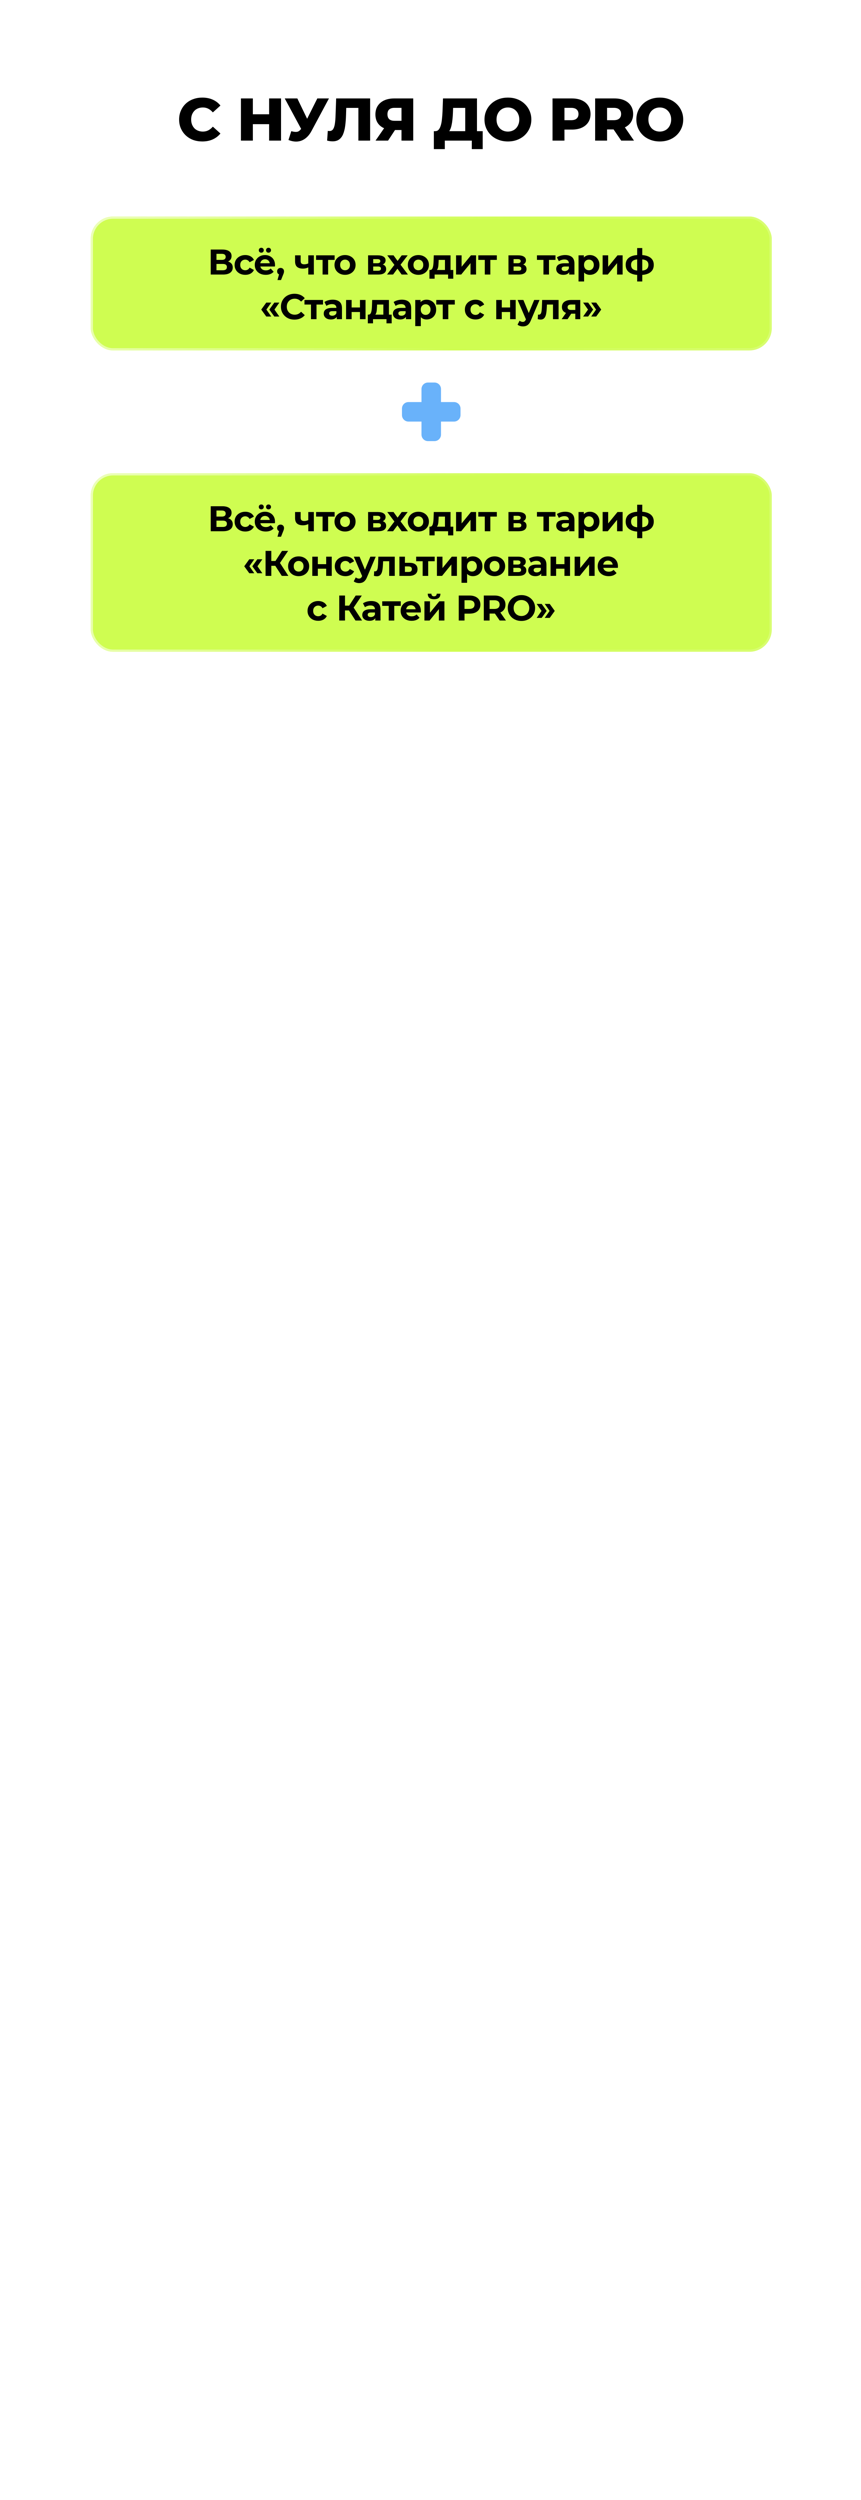 <?xml version="1.0" encoding="UTF-8"?> <svg xmlns="http://www.w3.org/2000/svg" width="386" height="1120" viewBox="0 0 386 1120" fill="none"><rect x="0.666" width="385.333" height="1120" rx="16" fill="white"></rect><path d="M90.695 63.378C89.201 63.378 87.815 63.144 86.537 62.676C85.277 62.19 84.179 61.506 83.243 60.624C82.325 59.742 81.605 58.707 81.083 57.519C80.561 56.313 80.3 54.99 80.3 53.55C80.3 52.11 80.561 50.796 81.083 49.608C81.605 48.402 82.325 47.358 83.243 46.476C84.179 45.594 85.277 44.919 86.537 44.451C87.815 43.965 89.201 43.722 90.695 43.722C92.441 43.722 93.998 44.028 95.366 44.64C96.752 45.252 97.904 46.134 98.822 47.286L95.42 50.364C94.808 49.644 94.133 49.095 93.395 48.717C92.675 48.339 91.865 48.15 90.965 48.15C90.191 48.15 89.48 48.276 88.832 48.528C88.184 48.78 87.626 49.149 87.158 49.635C86.708 50.103 86.348 50.67 86.078 51.336C85.826 52.002 85.7 52.74 85.7 53.55C85.7 54.36 85.826 55.098 86.078 55.764C86.348 56.43 86.708 57.006 87.158 57.492C87.626 57.96 88.184 58.32 88.832 58.572C89.48 58.824 90.191 58.95 90.965 58.95C91.865 58.95 92.675 58.761 93.395 58.383C94.133 58.005 94.808 57.456 95.42 56.736L98.822 59.814C97.904 60.948 96.752 61.83 95.366 62.46C93.998 63.072 92.441 63.378 90.695 63.378ZM120.65 44.1H125.996V63H120.65V44.1ZM113.36 63H108.014V44.1H113.36V63ZM121.028 55.629H112.982V51.201H121.028V55.629ZM130.597 58.761C131.659 59.067 132.523 59.166 133.189 59.058C133.873 58.932 134.476 58.482 134.998 57.708L135.916 56.358L136.375 55.845L142.261 44.1H147.472L139.642 58.707C138.868 60.147 137.941 61.263 136.861 62.055C135.799 62.847 134.629 63.297 133.351 63.405C132.073 63.513 130.732 63.279 129.328 62.703L130.597 58.761ZM136.294 60.138L127.654 44.1H133.297L139.21 56.358L136.294 60.138ZM149.087 63.324C148.727 63.324 148.34 63.297 147.926 63.243C147.53 63.189 147.107 63.108 146.657 63L146.954 58.626C147.206 58.68 147.449 58.707 147.683 58.707C148.421 58.707 148.979 58.419 149.357 57.843C149.735 57.249 149.996 56.421 150.14 55.359C150.302 54.297 150.401 53.055 150.437 51.633L150.707 44.1H165.935V63H160.67V47.151L161.831 48.339H154.19L155.27 47.097L155.135 51.417C155.081 53.253 154.955 54.909 154.757 56.385C154.559 57.843 154.244 59.094 153.812 60.138C153.38 61.164 152.777 61.956 152.003 62.514C151.247 63.054 150.275 63.324 149.087 63.324ZM179.995 63V57.141L181.264 58.248H176.485C174.793 58.248 173.335 57.969 172.111 57.411C170.887 56.853 169.942 56.052 169.276 55.008C168.628 53.964 168.304 52.722 168.304 51.282C168.304 49.788 168.646 48.51 169.33 47.448C170.032 46.368 171.013 45.54 172.273 44.964C173.551 44.388 175.045 44.1 176.755 44.1H185.26V63H179.995ZM168.358 63L173.083 56.169H178.456L173.974 63H168.358ZM179.995 55.44V46.989L181.264 48.312H176.863C175.819 48.312 175.027 48.555 174.487 49.041C173.965 49.509 173.704 50.229 173.704 51.201C173.704 52.155 173.965 52.884 174.487 53.388C175.027 53.874 175.801 54.117 176.809 54.117H181.264L179.995 55.44ZM208.57 60.678V48.339H203.143L203.062 50.391C203.026 51.489 202.954 52.515 202.846 53.469C202.756 54.423 202.621 55.296 202.441 56.088C202.279 56.88 202.054 57.564 201.766 58.14C201.496 58.698 201.163 59.13 200.767 59.436L195.07 58.761C195.7 58.779 196.213 58.572 196.609 58.14C197.023 57.69 197.347 57.069 197.581 56.277C197.833 55.485 198.013 54.549 198.121 53.469C198.247 52.389 198.337 51.21 198.391 49.932L198.607 44.1H213.835V60.678H208.57ZM194.503 66.807V58.761H216.4V66.807H211.513V63H199.417V66.807H194.503ZM227.705 63.378C226.193 63.378 224.798 63.135 223.52 62.649C222.242 62.163 221.126 61.479 220.172 60.597C219.236 59.697 218.507 58.653 217.985 57.465C217.463 56.277 217.202 54.972 217.202 53.55C217.202 52.128 217.463 50.823 217.985 49.635C218.507 48.447 219.236 47.412 220.172 46.53C221.126 45.63 222.242 44.937 223.52 44.451C224.798 43.965 226.193 43.722 227.705 43.722C229.235 43.722 230.63 43.965 231.89 44.451C233.168 44.937 234.275 45.63 235.211 46.53C236.147 47.412 236.876 48.447 237.398 49.635C237.938 50.823 238.208 52.128 238.208 53.55C238.208 54.972 237.938 56.286 237.398 57.492C236.876 58.68 236.147 59.715 235.211 60.597C234.275 61.479 233.168 62.163 231.89 62.649C230.63 63.135 229.235 63.378 227.705 63.378ZM227.705 58.95C228.425 58.95 229.091 58.824 229.703 58.572C230.333 58.32 230.873 57.96 231.323 57.492C231.791 57.006 232.151 56.43 232.403 55.764C232.673 55.098 232.808 54.36 232.808 53.55C232.808 52.722 232.673 51.984 232.403 51.336C232.151 50.67 231.791 50.103 231.323 49.635C230.873 49.149 230.333 48.78 229.703 48.528C229.091 48.276 228.425 48.15 227.705 48.15C226.985 48.15 226.31 48.276 225.68 48.528C225.068 48.78 224.528 49.149 224.06 49.635C223.61 50.103 223.25 50.67 222.98 51.336C222.728 51.984 222.602 52.722 222.602 53.55C222.602 54.36 222.728 55.098 222.98 55.764C223.25 56.43 223.61 57.006 224.06 57.492C224.528 57.96 225.068 58.32 225.68 58.572C226.31 58.824 226.985 58.95 227.705 58.95ZM247.709 63V44.1H256.349C258.077 44.1 259.562 44.379 260.804 44.937C262.064 45.495 263.036 46.305 263.72 47.367C264.404 48.411 264.746 49.653 264.746 51.093C264.746 52.515 264.404 53.748 263.72 54.792C263.036 55.836 262.064 56.646 260.804 57.222C259.562 57.78 258.077 58.059 256.349 58.059H250.679L253.055 55.737V63H247.709ZM253.055 56.304L250.679 53.847H256.025C257.141 53.847 257.969 53.604 258.509 53.118C259.067 52.632 259.346 51.957 259.346 51.093C259.346 50.211 259.067 49.527 258.509 49.041C257.969 48.555 257.141 48.312 256.025 48.312H250.679L253.055 45.855V56.304ZM266.812 63V44.1H275.452C277.18 44.1 278.665 44.379 279.907 44.937C281.167 45.495 282.139 46.305 282.823 47.367C283.507 48.411 283.849 49.653 283.849 51.093C283.849 52.515 283.507 53.748 282.823 54.792C282.139 55.818 281.167 56.61 279.907 57.168C278.665 57.708 277.18 57.978 275.452 57.978H269.782L272.158 55.737V63H266.812ZM278.503 63L273.805 56.115H279.502L284.227 63H278.503ZM272.158 56.304L269.782 53.847H275.128C276.244 53.847 277.072 53.604 277.612 53.118C278.17 52.632 278.449 51.957 278.449 51.093C278.449 50.211 278.17 49.527 277.612 49.041C277.072 48.555 276.244 48.312 275.128 48.312H269.782L272.158 45.855V56.304ZM295.79 63.378C294.278 63.378 292.883 63.135 291.605 62.649C290.327 62.163 289.211 61.479 288.257 60.597C287.321 59.697 286.592 58.653 286.07 57.465C285.548 56.277 285.287 54.972 285.287 53.55C285.287 52.128 285.548 50.823 286.07 49.635C286.592 48.447 287.321 47.412 288.257 46.53C289.211 45.63 290.327 44.937 291.605 44.451C292.883 43.965 294.278 43.722 295.79 43.722C297.32 43.722 298.715 43.965 299.975 44.451C301.253 44.937 302.36 45.63 303.296 46.53C304.232 47.412 304.961 48.447 305.483 49.635C306.023 50.823 306.293 52.128 306.293 53.55C306.293 54.972 306.023 56.286 305.483 57.492C304.961 58.68 304.232 59.715 303.296 60.597C302.36 61.479 301.253 62.163 299.975 62.649C298.715 63.135 297.32 63.378 295.79 63.378ZM295.79 58.95C296.51 58.95 297.176 58.824 297.788 58.572C298.418 58.32 298.958 57.96 299.408 57.492C299.876 57.006 300.236 56.43 300.488 55.764C300.758 55.098 300.893 54.36 300.893 53.55C300.893 52.722 300.758 51.984 300.488 51.336C300.236 50.67 299.876 50.103 299.408 49.635C298.958 49.149 298.418 48.78 297.788 48.528C297.176 48.276 296.51 48.15 295.79 48.15C295.07 48.15 294.395 48.276 293.765 48.528C293.153 48.78 292.613 49.149 292.145 49.635C291.695 50.103 291.335 50.67 291.065 51.336C290.813 51.984 290.687 52.722 290.687 53.55C290.687 54.36 290.813 55.098 291.065 55.764C291.335 56.43 291.695 57.006 292.145 57.492C292.613 57.96 293.153 58.32 293.765 58.572C294.395 58.824 295.07 58.95 295.79 58.95Z" fill="black"></path><g filter="url(#filter0_b_5_4975)"><rect x="40.666" y="97" width="305.333" height="60" rx="10" fill="#CFFD51"></rect><rect x="41.166" y="97.5" width="304.333" height="59" rx="9.5" stroke="url(#paint0_linear_5_4975)"></rect><rect x="41.166" y="97.5" width="304.333" height="59" rx="9.5" stroke="url(#paint1_linear_5_4975)"></rect><path d="M94.471 123V111.8H99.687C100.988 111.8 102.001 112.051 102.727 112.552C103.452 113.053 103.815 113.768 103.815 114.696C103.815 115.613 103.473 116.328 102.791 116.84C102.108 117.341 101.201 117.592 100.071 117.592L100.375 116.92C101.633 116.92 102.609 117.171 103.303 117.672C103.996 118.173 104.343 118.899 104.343 119.848C104.343 120.829 103.969 121.603 103.223 122.168C102.487 122.723 101.409 123 99.991 123H94.471ZM97.047 121.08H99.895C100.492 121.08 100.945 120.963 101.255 120.728C101.564 120.493 101.719 120.131 101.719 119.64C101.719 119.171 101.564 118.824 101.255 118.6C100.945 118.365 100.492 118.248 99.895 118.248H97.047V121.08ZM97.047 116.44H99.463C100.028 116.44 100.455 116.328 100.743 116.104C101.031 115.869 101.175 115.528 101.175 115.08C101.175 114.632 101.031 114.296 100.743 114.072C100.455 113.837 100.028 113.72 99.463 113.72H97.047V116.44ZM109.976 123.128C109.048 123.128 108.222 122.941 107.496 122.568C106.771 122.184 106.2 121.656 105.784 120.984C105.379 120.312 105.176 119.549 105.176 118.696C105.176 117.832 105.379 117.069 105.784 116.408C106.2 115.736 106.771 115.213 107.496 114.84C108.222 114.456 109.048 114.264 109.976 114.264C110.883 114.264 111.672 114.456 112.344 114.84C113.016 115.213 113.512 115.752 113.832 116.456L111.896 117.496C111.672 117.091 111.39 116.792 111.048 116.6C110.718 116.408 110.355 116.312 109.96 116.312C109.534 116.312 109.15 116.408 108.808 116.6C108.467 116.792 108.195 117.064 107.992 117.416C107.8 117.768 107.704 118.195 107.704 118.696C107.704 119.197 107.8 119.624 107.992 119.976C108.195 120.328 108.467 120.6 108.808 120.792C109.15 120.984 109.534 121.08 109.96 121.08C110.355 121.08 110.718 120.989 111.048 120.808C111.39 120.616 111.672 120.312 111.896 119.896L113.832 120.952C113.512 121.645 113.016 122.184 112.344 122.568C111.672 122.941 110.883 123.128 109.976 123.128ZM119.128 123.128C118.147 123.128 117.283 122.936 116.536 122.552C115.8 122.168 115.229 121.645 114.824 120.984C114.419 120.312 114.216 119.549 114.216 118.696C114.216 117.832 114.413 117.069 114.808 116.408C115.213 115.736 115.763 115.213 116.456 114.84C117.149 114.456 117.933 114.264 118.808 114.264C119.651 114.264 120.408 114.445 121.08 114.808C121.763 115.16 122.301 115.672 122.696 116.344C123.091 117.005 123.288 117.8 123.288 118.728C123.288 118.824 123.283 118.936 123.272 119.064C123.261 119.181 123.251 119.293 123.24 119.4H116.248V117.944H121.928L120.968 118.376C120.968 117.928 120.877 117.539 120.696 117.208C120.515 116.877 120.264 116.621 119.944 116.44C119.624 116.248 119.251 116.152 118.824 116.152C118.397 116.152 118.019 116.248 117.688 116.44C117.368 116.621 117.117 116.883 116.936 117.224C116.755 117.555 116.664 117.949 116.664 118.408V118.792C116.664 119.261 116.765 119.677 116.968 120.04C117.181 120.392 117.475 120.664 117.848 120.856C118.232 121.037 118.68 121.128 119.192 121.128C119.651 121.128 120.051 121.059 120.392 120.92C120.744 120.781 121.064 120.573 121.352 120.296L122.68 121.736C122.285 122.184 121.789 122.531 121.192 122.776C120.595 123.011 119.907 123.128 119.128 123.128ZM120.376 113.208C120.067 113.208 119.805 113.107 119.592 112.904C119.379 112.701 119.272 112.435 119.272 112.104C119.272 111.773 119.379 111.507 119.592 111.304C119.805 111.101 120.067 111 120.376 111C120.685 111 120.947 111.101 121.16 111.304C121.384 111.507 121.496 111.773 121.496 112.104C121.496 112.435 121.384 112.701 121.16 112.904C120.947 113.107 120.685 113.208 120.376 113.208ZM117.144 113.208C116.835 113.208 116.568 113.107 116.344 112.904C116.131 112.701 116.024 112.435 116.024 112.104C116.024 111.773 116.131 111.507 116.344 111.304C116.568 111.101 116.835 111 117.144 111C117.453 111 117.715 111.101 117.928 111.304C118.141 111.507 118.248 111.773 118.248 112.104C118.248 112.435 118.141 112.701 117.928 112.904C117.715 113.107 117.453 113.208 117.144 113.208ZM124.401 125.464L125.457 121.624L125.809 123.064C125.35 123.064 124.972 122.931 124.673 122.664C124.385 122.397 124.241 122.029 124.241 121.56C124.241 121.091 124.39 120.717 124.689 120.44C124.988 120.163 125.356 120.024 125.793 120.024C126.241 120.024 126.609 120.168 126.897 120.456C127.185 120.733 127.329 121.101 127.329 121.56C127.329 121.699 127.318 121.837 127.297 121.976C127.276 122.104 127.233 122.264 127.169 122.456C127.116 122.637 127.025 122.872 126.897 123.16L125.985 125.464H124.401ZM138.384 119.704C138.032 119.896 137.643 120.051 137.216 120.168C136.789 120.285 136.32 120.344 135.808 120.344C134.677 120.344 133.808 120.088 133.2 119.576C132.592 119.053 132.288 118.227 132.288 117.096V114.392H134.784V116.936C134.784 117.469 134.923 117.853 135.2 118.088C135.477 118.312 135.867 118.424 136.368 118.424C136.731 118.424 137.077 118.381 137.408 118.296C137.749 118.211 138.075 118.088 138.384 117.928V119.704ZM138.208 123V114.392H140.704V123H138.208ZM144.62 123V115.864L145.18 116.44H141.708V114.392H150.012V116.44H146.54L147.1 115.864V123H144.62ZM154.696 123.128C153.778 123.128 152.962 122.936 152.248 122.552C151.544 122.168 150.984 121.645 150.568 120.984C150.162 120.312 149.96 119.549 149.96 118.696C149.96 117.832 150.162 117.069 150.568 116.408C150.984 115.736 151.544 115.213 152.248 114.84C152.962 114.456 153.778 114.264 154.696 114.264C155.602 114.264 156.413 114.456 157.128 114.84C157.842 115.213 158.402 115.731 158.808 116.392C159.213 117.053 159.416 117.821 159.416 118.696C159.416 119.549 159.213 120.312 158.808 120.984C158.402 121.645 157.842 122.168 157.128 122.552C156.413 122.936 155.602 123.128 154.696 123.128ZM154.696 121.08C155.112 121.08 155.485 120.984 155.816 120.792C156.146 120.6 156.408 120.328 156.6 119.976C156.792 119.613 156.888 119.187 156.888 118.696C156.888 118.195 156.792 117.768 156.6 117.416C156.408 117.064 156.146 116.792 155.816 116.6C155.485 116.408 155.112 116.312 154.696 116.312C154.28 116.312 153.906 116.408 153.576 116.6C153.245 116.792 152.978 117.064 152.776 117.416C152.584 117.768 152.488 118.195 152.488 118.696C152.488 119.187 152.584 119.613 152.776 119.976C152.978 120.328 153.245 120.6 153.576 120.792C153.906 120.984 154.28 121.08 154.696 121.08ZM165.024 123V114.392H169.424C170.501 114.392 171.344 114.589 171.952 114.984C172.56 115.368 172.864 115.912 172.864 116.616C172.864 117.32 172.576 117.875 172 118.28C171.434 118.675 170.682 118.872 169.744 118.872L170 118.296C171.045 118.296 171.824 118.488 172.336 118.872C172.858 119.256 173.12 119.816 173.12 120.552C173.12 121.309 172.832 121.907 172.256 122.344C171.68 122.781 170.8 123 169.616 123H165.024ZM167.312 121.304H169.408C169.866 121.304 170.208 121.229 170.432 121.08C170.666 120.92 170.784 120.68 170.784 120.36C170.784 120.029 170.677 119.789 170.464 119.64C170.25 119.48 169.914 119.4 169.456 119.4H167.312V121.304ZM167.312 117.928H169.2C169.637 117.928 169.962 117.848 170.176 117.688C170.4 117.528 170.512 117.299 170.512 117C170.512 116.691 170.4 116.461 170.176 116.312C169.962 116.163 169.637 116.088 169.2 116.088H167.312V117.928ZM173.505 123L177.361 117.944L177.313 119.32L173.617 114.392H176.417L178.753 117.608L177.697 117.64L180.113 114.392H182.769L179.057 119.272V117.928L182.897 123H180.065L177.617 119.576L178.657 119.72L176.225 123H173.505ZM187.572 123.128C186.655 123.128 185.839 122.936 185.124 122.552C184.42 122.168 183.86 121.645 183.444 120.984C183.039 120.312 182.836 119.549 182.836 118.696C182.836 117.832 183.039 117.069 183.444 116.408C183.86 115.736 184.42 115.213 185.124 114.84C185.839 114.456 186.655 114.264 187.572 114.264C188.479 114.264 189.289 114.456 190.004 114.84C190.719 115.213 191.279 115.731 191.684 116.392C192.089 117.053 192.292 117.821 192.292 118.696C192.292 119.549 192.089 120.312 191.684 120.984C191.279 121.645 190.719 122.168 190.004 122.552C189.289 122.936 188.479 123.128 187.572 123.128ZM187.572 121.08C187.988 121.08 188.361 120.984 188.692 120.792C189.023 120.6 189.284 120.328 189.476 119.976C189.668 119.613 189.764 119.187 189.764 118.696C189.764 118.195 189.668 117.768 189.476 117.416C189.284 117.064 189.023 116.792 188.692 116.6C188.361 116.408 187.988 116.312 187.572 116.312C187.156 116.312 186.783 116.408 186.452 116.6C186.121 116.792 185.855 117.064 185.652 117.416C185.46 117.768 185.364 118.195 185.364 118.696C185.364 119.187 185.46 119.613 185.652 119.976C185.855 120.328 186.121 120.6 186.452 120.792C186.783 120.984 187.156 121.08 187.572 121.08ZM199.484 121.88V116.44H196.668L196.62 117.544C196.598 118.003 196.572 118.44 196.54 118.856C196.508 119.272 196.444 119.651 196.348 119.992C196.262 120.323 196.134 120.605 195.964 120.84C195.793 121.064 195.564 121.219 195.276 121.304L192.812 120.952C193.121 120.952 193.372 120.861 193.564 120.68C193.756 120.488 193.905 120.227 194.012 119.896C194.118 119.555 194.198 119.171 194.252 118.744C194.305 118.307 194.342 117.848 194.364 117.368L194.476 114.392H201.98V121.88H199.484ZM192.524 124.856V120.952H203.212V124.856H200.892V123H194.844V124.856H192.524ZM204.462 123V114.392H206.942V119.512L211.134 114.392H213.422V123H210.942V117.88L206.766 123H204.462ZM217.342 123V115.864L217.902 116.44H214.43V114.392H222.734V116.44H219.262L219.822 115.864V123H217.342ZM227.955 123V114.392H232.355C233.433 114.392 234.275 114.589 234.883 114.984C235.491 115.368 235.795 115.912 235.795 116.616C235.795 117.32 235.507 117.875 234.931 118.28C234.366 118.675 233.614 118.872 232.675 118.872L232.931 118.296C233.977 118.296 234.755 118.488 235.267 118.872C235.79 119.256 236.051 119.816 236.051 120.552C236.051 121.309 235.763 121.907 235.187 122.344C234.611 122.781 233.731 123 232.547 123H227.955ZM230.243 121.304H232.339C232.798 121.304 233.139 121.229 233.363 121.08C233.598 120.92 233.715 120.68 233.715 120.36C233.715 120.029 233.609 119.789 233.395 119.64C233.182 119.48 232.846 119.4 232.387 119.4H230.243V121.304ZM230.243 117.928H232.131C232.569 117.928 232.894 117.848 233.107 117.688C233.331 117.528 233.443 117.299 233.443 117C233.443 116.691 233.331 116.461 233.107 116.312C232.894 116.163 232.569 116.088 232.131 116.088H230.243V117.928ZM243.64 123V115.864L244.2 116.44H240.728V114.392H249.032V116.44H245.56L246.12 115.864V123H243.64ZM255.194 123V121.32L255.034 120.952V117.944C255.034 117.411 254.869 116.995 254.538 116.696C254.218 116.397 253.722 116.248 253.05 116.248C252.592 116.248 252.138 116.323 251.69 116.472C251.253 116.611 250.88 116.803 250.57 117.048L249.674 115.304C250.144 114.973 250.709 114.717 251.37 114.536C252.032 114.355 252.704 114.264 253.386 114.264C254.698 114.264 255.717 114.573 256.442 115.192C257.168 115.811 257.53 116.776 257.53 118.088V123H255.194ZM252.57 123.128C251.898 123.128 251.322 123.016 250.842 122.792C250.362 122.557 249.994 122.243 249.738 121.848C249.482 121.453 249.354 121.011 249.354 120.52C249.354 120.008 249.477 119.56 249.722 119.176C249.978 118.792 250.378 118.493 250.922 118.28C251.466 118.056 252.176 117.944 253.05 117.944H255.338V119.4H253.322C252.736 119.4 252.33 119.496 252.106 119.688C251.893 119.88 251.786 120.12 251.786 120.408C251.786 120.728 251.909 120.984 252.154 121.176C252.41 121.357 252.757 121.448 253.194 121.448C253.61 121.448 253.984 121.352 254.314 121.16C254.645 120.957 254.885 120.664 255.034 120.28L255.418 121.432C255.237 121.987 254.906 122.408 254.426 122.696C253.946 122.984 253.328 123.128 252.57 123.128ZM264.451 123.128C263.725 123.128 263.091 122.968 262.547 122.648C262.003 122.328 261.576 121.843 261.267 121.192C260.968 120.531 260.819 119.699 260.819 118.696C260.819 117.683 260.963 116.851 261.251 116.2C261.539 115.549 261.955 115.064 262.499 114.744C263.043 114.424 263.693 114.264 264.451 114.264C265.261 114.264 265.987 114.451 266.627 114.824C267.277 115.187 267.789 115.699 268.163 116.36C268.547 117.021 268.739 117.8 268.739 118.696C268.739 119.603 268.547 120.387 268.163 121.048C267.789 121.709 267.277 122.221 266.627 122.584C265.987 122.947 265.261 123.128 264.451 123.128ZM259.363 126.104V114.392H261.747V116.152L261.699 118.712L261.859 121.256V126.104H259.363ZM264.019 121.08C264.435 121.08 264.803 120.984 265.123 120.792C265.453 120.6 265.715 120.328 265.907 119.976C266.109 119.613 266.211 119.187 266.211 118.696C266.211 118.195 266.109 117.768 265.907 117.416C265.715 117.064 265.453 116.792 265.123 116.6C264.803 116.408 264.435 116.312 264.019 116.312C263.603 116.312 263.229 116.408 262.899 116.6C262.568 116.792 262.307 117.064 262.115 117.416C261.923 117.768 261.827 118.195 261.827 118.696C261.827 119.187 261.923 119.613 262.115 119.976C262.307 120.328 262.568 120.6 262.899 120.792C263.229 120.984 263.603 121.08 264.019 121.08ZM270.168 123V114.392H272.648V119.512L276.84 114.392H279.128V123H276.648V117.88L272.472 123H270.168ZM286.999 123.192C286.978 123.192 286.919 123.192 286.823 123.192C286.727 123.192 286.637 123.192 286.551 123.192C286.466 123.192 286.407 123.192 286.375 123.192C284.509 123.16 283.063 122.76 282.039 121.992C281.015 121.224 280.503 120.115 280.503 118.664C280.503 117.235 281.01 116.147 282.023 115.4C283.047 114.643 284.514 114.259 286.423 114.248C286.445 114.248 286.498 114.248 286.583 114.248C286.679 114.248 286.77 114.248 286.855 114.248C286.941 114.248 286.994 114.248 287.015 114.248C288.946 114.248 290.439 114.621 291.495 115.368C292.562 116.115 293.095 117.213 293.095 118.664C293.095 120.136 292.562 121.261 291.495 122.04C290.439 122.808 288.941 123.192 286.999 123.192ZM286.919 121.272C287.805 121.272 288.525 121.181 289.079 121C289.634 120.808 290.039 120.52 290.295 120.136C290.562 119.741 290.695 119.251 290.695 118.664C290.695 118.099 290.567 117.635 290.311 117.272C290.055 116.899 289.645 116.621 289.079 116.44C288.525 116.259 287.805 116.168 286.919 116.168C286.887 116.168 286.823 116.168 286.727 116.168C286.631 116.168 286.567 116.168 286.535 116.168C285.682 116.168 284.989 116.264 284.455 116.456C283.922 116.648 283.533 116.925 283.287 117.288C283.042 117.651 282.919 118.109 282.919 118.664C282.919 119.24 283.042 119.72 283.287 120.104C283.533 120.488 283.922 120.776 284.455 120.968C284.989 121.16 285.682 121.261 286.535 121.272C286.567 121.272 286.631 121.272 286.727 121.272C286.823 121.272 286.887 121.272 286.919 121.272ZM285.655 126.104V111.128H287.943V126.104H285.655ZM119.38 141.816L117.124 138.696L119.38 135.56H121.62L119.428 138.696L121.62 141.816H119.38ZM122.996 141.816L120.74 138.696L122.996 135.56H125.236L123.044 138.696L125.236 141.816H122.996ZM132.01 143.192C131.146 143.192 130.341 143.053 129.594 142.776C128.858 142.488 128.218 142.083 127.674 141.56C127.13 141.037 126.703 140.424 126.394 139.72C126.095 139.016 125.946 138.243 125.946 137.4C125.946 136.557 126.095 135.784 126.394 135.08C126.703 134.376 127.13 133.763 127.674 133.24C128.229 132.717 128.874 132.317 129.61 132.04C130.346 131.752 131.151 131.608 132.026 131.608C132.997 131.608 133.871 131.779 134.65 132.12C135.439 132.451 136.101 132.941 136.634 133.592L134.97 135.128C134.586 134.691 134.159 134.365 133.69 134.152C133.221 133.928 132.709 133.816 132.154 133.816C131.631 133.816 131.151 133.901 130.714 134.072C130.277 134.243 129.898 134.488 129.578 134.808C129.258 135.128 129.007 135.507 128.826 135.944C128.655 136.381 128.57 136.867 128.57 137.4C128.57 137.933 128.655 138.419 128.826 138.856C129.007 139.293 129.258 139.672 129.578 139.992C129.898 140.312 130.277 140.557 130.714 140.728C131.151 140.899 131.631 140.984 132.154 140.984C132.709 140.984 133.221 140.877 133.69 140.664C134.159 140.44 134.586 140.104 134.97 139.656L136.634 141.192C136.101 141.843 135.439 142.339 134.65 142.68C133.871 143.021 132.991 143.192 132.01 143.192ZM139.417 143V135.864L139.977 136.44H136.505V134.392H144.809V136.44H141.337L141.897 135.864V143H139.417ZM150.972 143V141.32L150.812 140.952V137.944C150.812 137.411 150.646 136.995 150.316 136.696C149.996 136.397 149.5 136.248 148.828 136.248C148.369 136.248 147.916 136.323 147.468 136.472C147.03 136.611 146.657 136.803 146.348 137.048L145.452 135.304C145.921 134.973 146.486 134.717 147.148 134.536C147.809 134.355 148.481 134.264 149.164 134.264C150.476 134.264 151.494 134.573 152.22 135.192C152.945 135.811 153.308 136.776 153.308 138.088V143H150.972ZM148.348 143.128C147.676 143.128 147.1 143.016 146.62 142.792C146.14 142.557 145.772 142.243 145.516 141.848C145.26 141.453 145.132 141.011 145.132 140.52C145.132 140.008 145.254 139.56 145.5 139.176C145.756 138.792 146.156 138.493 146.7 138.28C147.244 138.056 147.953 137.944 148.828 137.944H151.116V139.4H149.1C148.513 139.4 148.108 139.496 147.884 139.688C147.67 139.88 147.564 140.12 147.564 140.408C147.564 140.728 147.686 140.984 147.932 141.176C148.188 141.357 148.534 141.448 148.972 141.448C149.388 141.448 149.761 141.352 150.092 141.16C150.422 140.957 150.662 140.664 150.812 140.28L151.196 141.432C151.014 141.987 150.684 142.408 150.204 142.696C149.724 142.984 149.105 143.128 148.348 143.128ZM155.156 143V134.392H157.636V137.752H161.38V134.392H163.876V143H161.38V139.784H157.636V143H155.156ZM171.865 141.88V136.44H169.049L169.001 137.544C168.98 138.003 168.953 138.44 168.921 138.856C168.889 139.272 168.825 139.651 168.729 139.992C168.644 140.323 168.516 140.605 168.345 140.84C168.174 141.064 167.945 141.219 167.657 141.304L165.193 140.952C165.502 140.952 165.753 140.861 165.945 140.68C166.137 140.488 166.286 140.227 166.393 139.896C166.5 139.555 166.58 139.171 166.633 138.744C166.686 138.307 166.724 137.848 166.745 137.368L166.857 134.392H174.361V141.88H171.865ZM164.905 144.856V140.952H175.593V144.856H173.273V143H167.225V144.856H164.905ZM181.996 143V141.32L181.836 140.952V137.944C181.836 137.411 181.671 136.995 181.34 136.696C181.02 136.397 180.524 136.248 179.852 136.248C179.393 136.248 178.94 136.323 178.492 136.472C178.055 136.611 177.681 136.803 177.372 137.048L176.476 135.304C176.945 134.973 177.511 134.717 178.172 134.536C178.833 134.355 179.505 134.264 180.188 134.264C181.5 134.264 182.519 134.573 183.244 135.192C183.969 135.811 184.332 136.776 184.332 138.088V143H181.996ZM179.372 143.128C178.7 143.128 178.124 143.016 177.644 142.792C177.164 142.557 176.796 142.243 176.54 141.848C176.284 141.453 176.156 141.011 176.156 140.52C176.156 140.008 176.279 139.56 176.524 139.176C176.78 138.792 177.18 138.493 177.724 138.28C178.268 138.056 178.977 137.944 179.852 137.944H182.14V139.4H180.124C179.537 139.4 179.132 139.496 178.908 139.688C178.695 139.88 178.588 140.12 178.588 140.408C178.588 140.728 178.711 140.984 178.956 141.176C179.212 141.357 179.559 141.448 179.996 141.448C180.412 141.448 180.785 141.352 181.116 141.16C181.447 140.957 181.687 140.664 181.836 140.28L182.22 141.432C182.039 141.987 181.708 142.408 181.228 142.696C180.748 142.984 180.129 143.128 179.372 143.128ZM191.252 143.128C190.527 143.128 189.892 142.968 189.348 142.648C188.804 142.328 188.377 141.843 188.068 141.192C187.769 140.531 187.62 139.699 187.62 138.696C187.62 137.683 187.764 136.851 188.052 136.2C188.34 135.549 188.756 135.064 189.3 134.744C189.844 134.424 190.495 134.264 191.252 134.264C192.063 134.264 192.788 134.451 193.428 134.824C194.079 135.187 194.591 135.699 194.964 136.36C195.348 137.021 195.54 137.8 195.54 138.696C195.54 139.603 195.348 140.387 194.964 141.048C194.591 141.709 194.079 142.221 193.428 142.584C192.788 142.947 192.063 143.128 191.252 143.128ZM186.164 146.104V134.392H188.548V136.152L188.5 138.712L188.66 141.256V146.104H186.164ZM190.82 141.08C191.236 141.08 191.604 140.984 191.924 140.792C192.255 140.6 192.516 140.328 192.708 139.976C192.911 139.613 193.012 139.187 193.012 138.696C193.012 138.195 192.911 137.768 192.708 137.416C192.516 137.064 192.255 136.792 191.924 136.6C191.604 136.408 191.236 136.312 190.82 136.312C190.404 136.312 190.031 136.408 189.7 136.6C189.369 136.792 189.108 137.064 188.916 137.416C188.724 137.768 188.628 138.195 188.628 138.696C188.628 139.187 188.724 139.613 188.916 139.976C189.108 140.328 189.369 140.6 189.7 140.792C190.031 140.984 190.404 141.08 190.82 141.08ZM198.497 143V135.864L199.057 136.44H195.585V134.392H203.889V136.44H200.417L200.977 135.864V143H198.497ZM213.207 143.128C212.279 143.128 211.452 142.941 210.727 142.568C210.001 142.184 209.431 141.656 209.015 140.984C208.609 140.312 208.407 139.549 208.407 138.696C208.407 137.832 208.609 137.069 209.015 136.408C209.431 135.736 210.001 135.213 210.727 134.84C211.452 134.456 212.279 134.264 213.207 134.264C214.113 134.264 214.903 134.456 215.575 134.84C216.247 135.213 216.743 135.752 217.063 136.456L215.127 137.496C214.903 137.091 214.62 136.792 214.279 136.6C213.948 136.408 213.585 136.312 213.191 136.312C212.764 136.312 212.38 136.408 212.039 136.6C211.697 136.792 211.425 137.064 211.223 137.416C211.031 137.768 210.935 138.195 210.935 138.696C210.935 139.197 211.031 139.624 211.223 139.976C211.425 140.328 211.697 140.6 212.039 140.792C212.38 140.984 212.764 141.08 213.191 141.08C213.585 141.08 213.948 140.989 214.279 140.808C214.62 140.616 214.903 140.312 215.127 139.896L217.063 140.952C216.743 141.645 216.247 142.184 215.575 142.568C214.903 142.941 214.113 143.128 213.207 143.128ZM222.471 143V134.392H224.951V137.752H228.695V134.392H231.191V143H228.695V139.784H224.951V143H222.471ZM234.428 146.232C233.98 146.232 233.537 146.163 233.1 146.024C232.663 145.885 232.305 145.693 232.028 145.448L232.94 143.672C233.132 143.843 233.351 143.976 233.596 144.072C233.852 144.168 234.103 144.216 234.348 144.216C234.7 144.216 234.977 144.131 235.18 143.96C235.393 143.8 235.585 143.528 235.756 143.144L236.204 142.088L236.396 141.816L239.484 134.392H241.884L237.996 143.528C237.719 144.221 237.399 144.765 237.036 145.16C236.684 145.555 236.289 145.832 235.852 145.992C235.425 146.152 234.951 146.232 234.428 146.232ZM235.9 143.336L232.06 134.392H234.636L237.612 141.592L235.9 143.336ZM241.071 142.984L241.199 140.936C241.263 140.947 241.327 140.957 241.391 140.968C241.455 140.968 241.514 140.968 241.567 140.968C241.866 140.968 242.1 140.883 242.271 140.712C242.442 140.541 242.57 140.312 242.655 140.024C242.74 139.725 242.799 139.389 242.831 139.016C242.874 138.643 242.906 138.253 242.927 137.848L243.055 134.392H250.415V143H247.919V135.832L248.479 136.44H244.703L245.231 135.8L245.119 137.96C245.087 138.728 245.023 139.432 244.927 140.072C244.842 140.712 244.698 141.267 244.495 141.736C244.292 142.195 244.02 142.552 243.679 142.808C243.338 143.053 242.9 143.176 242.367 143.176C242.175 143.176 241.972 143.16 241.759 143.128C241.546 143.096 241.316 143.048 241.071 142.984ZM257.919 143V140.136L258.271 140.536H255.887C254.65 140.536 253.679 140.28 252.975 139.768C252.271 139.256 251.919 138.52 251.919 137.56C251.919 136.536 252.287 135.752 253.023 135.208C253.77 134.664 254.772 134.392 256.031 134.392H260.143V143H257.919ZM251.791 143L254.079 139.72H256.623L254.447 143H251.791ZM257.919 139.368V135.784L258.271 136.424H256.079C255.567 136.424 255.167 136.52 254.879 136.712C254.602 136.904 254.463 137.213 254.463 137.64C254.463 138.461 254.991 138.872 256.047 138.872H258.271L257.919 139.368ZM263.662 141.816H261.422L263.614 138.696L261.422 135.56H263.662L265.918 138.696L263.662 141.816ZM267.278 141.816H265.038L267.23 138.696L265.038 135.56H267.278L269.534 138.696L267.278 141.816Z" fill="black"></path></g><g clip-path="url(#clip0_5_4975)"><path fill-rule="evenodd" clip-rule="evenodd" d="M188.957 174.292C188.957 173.518 189.264 172.776 189.811 172.229C190.358 171.682 191.1 171.375 191.874 171.375H194.79C195.564 171.375 196.306 171.682 196.853 172.229C197.4 172.776 197.707 173.518 197.707 174.292V180.125H203.54C204.314 180.125 205.056 180.432 205.603 180.979C206.15 181.526 206.457 182.268 206.457 183.042V185.958C206.457 186.732 206.15 187.474 205.603 188.021C205.056 188.568 204.314 188.875 203.54 188.875H197.707V194.708C197.707 195.482 197.4 196.224 196.853 196.771C196.306 197.318 195.564 197.625 194.79 197.625H191.874C191.1 197.625 190.358 197.318 189.811 196.771C189.264 196.224 188.957 195.482 188.957 194.708V188.875H183.124C182.35 188.875 181.608 188.568 181.061 188.021C180.514 187.474 180.207 186.732 180.207 185.958V183.042C180.207 182.268 180.514 181.526 181.061 180.979C181.608 180.432 182.35 180.125 183.124 180.125H188.957V174.292Z" fill="#69B2FA"></path></g><g filter="url(#filter1_b_5_4975)"><rect x="40.666" y="212" width="305.333" height="80" rx="10" fill="#CFFD51"></rect><rect x="41.166" y="212.5" width="304.333" height="79" rx="9.5" stroke="url(#paint2_linear_5_4975)"></rect><rect x="41.166" y="212.5" width="304.333" height="79" rx="9.5" stroke="url(#paint3_linear_5_4975)"></rect><path d="M94.471 238V226.8H99.687C100.988 226.8 102.001 227.051 102.727 227.552C103.452 228.053 103.815 228.768 103.815 229.696C103.815 230.613 103.473 231.328 102.791 231.84C102.108 232.341 101.201 232.592 100.071 232.592L100.375 231.92C101.633 231.92 102.609 232.171 103.303 232.672C103.996 233.173 104.343 233.899 104.343 234.848C104.343 235.829 103.969 236.603 103.223 237.168C102.487 237.723 101.409 238 99.991 238H94.471ZM97.047 236.08H99.895C100.492 236.08 100.945 235.963 101.255 235.728C101.564 235.493 101.719 235.131 101.719 234.64C101.719 234.171 101.564 233.824 101.255 233.6C100.945 233.365 100.492 233.248 99.895 233.248H97.047V236.08ZM97.047 231.44H99.463C100.028 231.44 100.455 231.328 100.743 231.104C101.031 230.869 101.175 230.528 101.175 230.08C101.175 229.632 101.031 229.296 100.743 229.072C100.455 228.837 100.028 228.72 99.463 228.72H97.047V231.44ZM109.976 238.128C109.048 238.128 108.222 237.941 107.496 237.568C106.771 237.184 106.2 236.656 105.784 235.984C105.379 235.312 105.176 234.549 105.176 233.696C105.176 232.832 105.379 232.069 105.784 231.408C106.2 230.736 106.771 230.213 107.496 229.84C108.222 229.456 109.048 229.264 109.976 229.264C110.883 229.264 111.672 229.456 112.344 229.84C113.016 230.213 113.512 230.752 113.832 231.456L111.896 232.496C111.672 232.091 111.39 231.792 111.048 231.6C110.718 231.408 110.355 231.312 109.96 231.312C109.534 231.312 109.15 231.408 108.808 231.6C108.467 231.792 108.195 232.064 107.992 232.416C107.8 232.768 107.704 233.195 107.704 233.696C107.704 234.197 107.8 234.624 107.992 234.976C108.195 235.328 108.467 235.6 108.808 235.792C109.15 235.984 109.534 236.08 109.96 236.08C110.355 236.08 110.718 235.989 111.048 235.808C111.39 235.616 111.672 235.312 111.896 234.896L113.832 235.952C113.512 236.645 113.016 237.184 112.344 237.568C111.672 237.941 110.883 238.128 109.976 238.128ZM119.128 238.128C118.147 238.128 117.283 237.936 116.536 237.552C115.8 237.168 115.229 236.645 114.824 235.984C114.419 235.312 114.216 234.549 114.216 233.696C114.216 232.832 114.413 232.069 114.808 231.408C115.213 230.736 115.763 230.213 116.456 229.84C117.149 229.456 117.933 229.264 118.808 229.264C119.651 229.264 120.408 229.445 121.08 229.808C121.763 230.16 122.301 230.672 122.696 231.344C123.091 232.005 123.288 232.8 123.288 233.728C123.288 233.824 123.283 233.936 123.272 234.064C123.261 234.181 123.251 234.293 123.24 234.4H116.248V232.944H121.928L120.968 233.376C120.968 232.928 120.877 232.539 120.696 232.208C120.515 231.877 120.264 231.621 119.944 231.44C119.624 231.248 119.251 231.152 118.824 231.152C118.397 231.152 118.019 231.248 117.688 231.44C117.368 231.621 117.117 231.883 116.936 232.224C116.755 232.555 116.664 232.949 116.664 233.408V233.792C116.664 234.261 116.765 234.677 116.968 235.04C117.181 235.392 117.475 235.664 117.848 235.856C118.232 236.037 118.68 236.128 119.192 236.128C119.651 236.128 120.051 236.059 120.392 235.92C120.744 235.781 121.064 235.573 121.352 235.296L122.68 236.736C122.285 237.184 121.789 237.531 121.192 237.776C120.595 238.011 119.907 238.128 119.128 238.128ZM120.376 228.208C120.067 228.208 119.805 228.107 119.592 227.904C119.379 227.701 119.272 227.435 119.272 227.104C119.272 226.773 119.379 226.507 119.592 226.304C119.805 226.101 120.067 226 120.376 226C120.685 226 120.947 226.101 121.16 226.304C121.384 226.507 121.496 226.773 121.496 227.104C121.496 227.435 121.384 227.701 121.16 227.904C120.947 228.107 120.685 228.208 120.376 228.208ZM117.144 228.208C116.835 228.208 116.568 228.107 116.344 227.904C116.131 227.701 116.024 227.435 116.024 227.104C116.024 226.773 116.131 226.507 116.344 226.304C116.568 226.101 116.835 226 117.144 226C117.453 226 117.715 226.101 117.928 226.304C118.141 226.507 118.248 226.773 118.248 227.104C118.248 227.435 118.141 227.701 117.928 227.904C117.715 228.107 117.453 228.208 117.144 228.208ZM124.401 240.464L125.457 236.624L125.809 238.064C125.35 238.064 124.972 237.931 124.673 237.664C124.385 237.397 124.241 237.029 124.241 236.56C124.241 236.091 124.39 235.717 124.689 235.44C124.988 235.163 125.356 235.024 125.793 235.024C126.241 235.024 126.609 235.168 126.897 235.456C127.185 235.733 127.329 236.101 127.329 236.56C127.329 236.699 127.318 236.837 127.297 236.976C127.276 237.104 127.233 237.264 127.169 237.456C127.116 237.637 127.025 237.872 126.897 238.16L125.985 240.464H124.401ZM138.384 234.704C138.032 234.896 137.643 235.051 137.216 235.168C136.789 235.285 136.32 235.344 135.808 235.344C134.677 235.344 133.808 235.088 133.2 234.576C132.592 234.053 132.288 233.227 132.288 232.096V229.392H134.784V231.936C134.784 232.469 134.923 232.853 135.2 233.088C135.477 233.312 135.867 233.424 136.368 233.424C136.731 233.424 137.077 233.381 137.408 233.296C137.749 233.211 138.075 233.088 138.384 232.928V234.704ZM138.208 238V229.392H140.704V238H138.208ZM144.62 238V230.864L145.18 231.44H141.708V229.392H150.012V231.44H146.54L147.1 230.864V238H144.62ZM154.696 238.128C153.778 238.128 152.962 237.936 152.248 237.552C151.544 237.168 150.984 236.645 150.568 235.984C150.162 235.312 149.96 234.549 149.96 233.696C149.96 232.832 150.162 232.069 150.568 231.408C150.984 230.736 151.544 230.213 152.248 229.84C152.962 229.456 153.778 229.264 154.696 229.264C155.602 229.264 156.413 229.456 157.128 229.84C157.842 230.213 158.402 230.731 158.808 231.392C159.213 232.053 159.416 232.821 159.416 233.696C159.416 234.549 159.213 235.312 158.808 235.984C158.402 236.645 157.842 237.168 157.128 237.552C156.413 237.936 155.602 238.128 154.696 238.128ZM154.696 236.08C155.112 236.08 155.485 235.984 155.816 235.792C156.146 235.6 156.408 235.328 156.6 234.976C156.792 234.613 156.888 234.187 156.888 233.696C156.888 233.195 156.792 232.768 156.6 232.416C156.408 232.064 156.146 231.792 155.816 231.6C155.485 231.408 155.112 231.312 154.696 231.312C154.28 231.312 153.906 231.408 153.576 231.6C153.245 231.792 152.978 232.064 152.776 232.416C152.584 232.768 152.488 233.195 152.488 233.696C152.488 234.187 152.584 234.613 152.776 234.976C152.978 235.328 153.245 235.6 153.576 235.792C153.906 235.984 154.28 236.08 154.696 236.08ZM165.024 238V229.392H169.424C170.501 229.392 171.344 229.589 171.952 229.984C172.56 230.368 172.864 230.912 172.864 231.616C172.864 232.32 172.576 232.875 172 233.28C171.434 233.675 170.682 233.872 169.744 233.872L170 233.296C171.045 233.296 171.824 233.488 172.336 233.872C172.858 234.256 173.12 234.816 173.12 235.552C173.12 236.309 172.832 236.907 172.256 237.344C171.68 237.781 170.8 238 169.616 238H165.024ZM167.312 236.304H169.408C169.866 236.304 170.208 236.229 170.432 236.08C170.666 235.92 170.784 235.68 170.784 235.36C170.784 235.029 170.677 234.789 170.464 234.64C170.25 234.48 169.914 234.4 169.456 234.4H167.312V236.304ZM167.312 232.928H169.2C169.637 232.928 169.962 232.848 170.176 232.688C170.4 232.528 170.512 232.299 170.512 232C170.512 231.691 170.4 231.461 170.176 231.312C169.962 231.163 169.637 231.088 169.2 231.088H167.312V232.928ZM173.505 238L177.361 232.944L177.313 234.32L173.617 229.392H176.417L178.753 232.608L177.697 232.64L180.113 229.392H182.769L179.057 234.272V232.928L182.897 238H180.065L177.617 234.576L178.657 234.72L176.225 238H173.505ZM187.572 238.128C186.655 238.128 185.839 237.936 185.124 237.552C184.42 237.168 183.86 236.645 183.444 235.984C183.039 235.312 182.836 234.549 182.836 233.696C182.836 232.832 183.039 232.069 183.444 231.408C183.86 230.736 184.42 230.213 185.124 229.84C185.839 229.456 186.655 229.264 187.572 229.264C188.479 229.264 189.289 229.456 190.004 229.84C190.719 230.213 191.279 230.731 191.684 231.392C192.089 232.053 192.292 232.821 192.292 233.696C192.292 234.549 192.089 235.312 191.684 235.984C191.279 236.645 190.719 237.168 190.004 237.552C189.289 237.936 188.479 238.128 187.572 238.128ZM187.572 236.08C187.988 236.08 188.361 235.984 188.692 235.792C189.023 235.6 189.284 235.328 189.476 234.976C189.668 234.613 189.764 234.187 189.764 233.696C189.764 233.195 189.668 232.768 189.476 232.416C189.284 232.064 189.023 231.792 188.692 231.6C188.361 231.408 187.988 231.312 187.572 231.312C187.156 231.312 186.783 231.408 186.452 231.6C186.121 231.792 185.855 232.064 185.652 232.416C185.46 232.768 185.364 233.195 185.364 233.696C185.364 234.187 185.46 234.613 185.652 234.976C185.855 235.328 186.121 235.6 186.452 235.792C186.783 235.984 187.156 236.08 187.572 236.08ZM199.484 236.88V231.44H196.668L196.62 232.544C196.598 233.003 196.572 233.44 196.54 233.856C196.508 234.272 196.444 234.651 196.348 234.992C196.262 235.323 196.134 235.605 195.964 235.84C195.793 236.064 195.564 236.219 195.276 236.304L192.812 235.952C193.121 235.952 193.372 235.861 193.564 235.68C193.756 235.488 193.905 235.227 194.012 234.896C194.118 234.555 194.198 234.171 194.252 233.744C194.305 233.307 194.342 232.848 194.364 232.368L194.476 229.392H201.98V236.88H199.484ZM192.524 239.856V235.952H203.212V239.856H200.892V238H194.844V239.856H192.524ZM204.462 238V229.392H206.942V234.512L211.134 229.392H213.422V238H210.942V232.88L206.766 238H204.462ZM217.342 238V230.864L217.902 231.44H214.43V229.392H222.734V231.44H219.262L219.822 230.864V238H217.342ZM227.955 238V229.392H232.355C233.433 229.392 234.275 229.589 234.883 229.984C235.491 230.368 235.795 230.912 235.795 231.616C235.795 232.32 235.507 232.875 234.931 233.28C234.366 233.675 233.614 233.872 232.675 233.872L232.931 233.296C233.977 233.296 234.755 233.488 235.267 233.872C235.79 234.256 236.051 234.816 236.051 235.552C236.051 236.309 235.763 236.907 235.187 237.344C234.611 237.781 233.731 238 232.547 238H227.955ZM230.243 236.304H232.339C232.798 236.304 233.139 236.229 233.363 236.08C233.598 235.92 233.715 235.68 233.715 235.36C233.715 235.029 233.609 234.789 233.395 234.64C233.182 234.48 232.846 234.4 232.387 234.4H230.243V236.304ZM230.243 232.928H232.131C232.569 232.928 232.894 232.848 233.107 232.688C233.331 232.528 233.443 232.299 233.443 232C233.443 231.691 233.331 231.461 233.107 231.312C232.894 231.163 232.569 231.088 232.131 231.088H230.243V232.928ZM243.64 238V230.864L244.2 231.44H240.728V229.392H249.032V231.44H245.56L246.12 230.864V238H243.64ZM255.194 238V236.32L255.034 235.952V232.944C255.034 232.411 254.869 231.995 254.538 231.696C254.218 231.397 253.722 231.248 253.05 231.248C252.592 231.248 252.138 231.323 251.69 231.472C251.253 231.611 250.88 231.803 250.57 232.048L249.674 230.304C250.144 229.973 250.709 229.717 251.37 229.536C252.032 229.355 252.704 229.264 253.386 229.264C254.698 229.264 255.717 229.573 256.442 230.192C257.168 230.811 257.53 231.776 257.53 233.088V238H255.194ZM252.57 238.128C251.898 238.128 251.322 238.016 250.842 237.792C250.362 237.557 249.994 237.243 249.738 236.848C249.482 236.453 249.354 236.011 249.354 235.52C249.354 235.008 249.477 234.56 249.722 234.176C249.978 233.792 250.378 233.493 250.922 233.28C251.466 233.056 252.176 232.944 253.05 232.944H255.338V234.4H253.322C252.736 234.4 252.33 234.496 252.106 234.688C251.893 234.88 251.786 235.12 251.786 235.408C251.786 235.728 251.909 235.984 252.154 236.176C252.41 236.357 252.757 236.448 253.194 236.448C253.61 236.448 253.984 236.352 254.314 236.16C254.645 235.957 254.885 235.664 255.034 235.28L255.418 236.432C255.237 236.987 254.906 237.408 254.426 237.696C253.946 237.984 253.328 238.128 252.57 238.128ZM264.451 238.128C263.725 238.128 263.091 237.968 262.547 237.648C262.003 237.328 261.576 236.843 261.267 236.192C260.968 235.531 260.819 234.699 260.819 233.696C260.819 232.683 260.963 231.851 261.251 231.2C261.539 230.549 261.955 230.064 262.499 229.744C263.043 229.424 263.693 229.264 264.451 229.264C265.261 229.264 265.987 229.451 266.627 229.824C267.277 230.187 267.789 230.699 268.163 231.36C268.547 232.021 268.739 232.8 268.739 233.696C268.739 234.603 268.547 235.387 268.163 236.048C267.789 236.709 267.277 237.221 266.627 237.584C265.987 237.947 265.261 238.128 264.451 238.128ZM259.363 241.104V229.392H261.747V231.152L261.699 233.712L261.859 236.256V241.104H259.363ZM264.019 236.08C264.435 236.08 264.803 235.984 265.123 235.792C265.453 235.6 265.715 235.328 265.907 234.976C266.109 234.613 266.211 234.187 266.211 233.696C266.211 233.195 266.109 232.768 265.907 232.416C265.715 232.064 265.453 231.792 265.123 231.6C264.803 231.408 264.435 231.312 264.019 231.312C263.603 231.312 263.229 231.408 262.899 231.6C262.568 231.792 262.307 232.064 262.115 232.416C261.923 232.768 261.827 233.195 261.827 233.696C261.827 234.187 261.923 234.613 262.115 234.976C262.307 235.328 262.568 235.6 262.899 235.792C263.229 235.984 263.603 236.08 264.019 236.08ZM270.168 238V229.392H272.648V234.512L276.84 229.392H279.128V238H276.648V232.88L272.472 238H270.168ZM286.999 238.192C286.978 238.192 286.919 238.192 286.823 238.192C286.727 238.192 286.637 238.192 286.551 238.192C286.466 238.192 286.407 238.192 286.375 238.192C284.509 238.16 283.063 237.76 282.039 236.992C281.015 236.224 280.503 235.115 280.503 233.664C280.503 232.235 281.01 231.147 282.023 230.4C283.047 229.643 284.514 229.259 286.423 229.248C286.445 229.248 286.498 229.248 286.583 229.248C286.679 229.248 286.77 229.248 286.855 229.248C286.941 229.248 286.994 229.248 287.015 229.248C288.946 229.248 290.439 229.621 291.495 230.368C292.562 231.115 293.095 232.213 293.095 233.664C293.095 235.136 292.562 236.261 291.495 237.04C290.439 237.808 288.941 238.192 286.999 238.192ZM286.919 236.272C287.805 236.272 288.525 236.181 289.079 236C289.634 235.808 290.039 235.52 290.295 235.136C290.562 234.741 290.695 234.251 290.695 233.664C290.695 233.099 290.567 232.635 290.311 232.272C290.055 231.899 289.645 231.621 289.079 231.44C288.525 231.259 287.805 231.168 286.919 231.168C286.887 231.168 286.823 231.168 286.727 231.168C286.631 231.168 286.567 231.168 286.535 231.168C285.682 231.168 284.989 231.264 284.455 231.456C283.922 231.648 283.533 231.925 283.287 232.288C283.042 232.651 282.919 233.109 282.919 233.664C282.919 234.24 283.042 234.72 283.287 235.104C283.533 235.488 283.922 235.776 284.455 235.968C284.989 236.16 285.682 236.261 286.535 236.272C286.567 236.272 286.631 236.272 286.727 236.272C286.823 236.272 286.887 236.272 286.919 236.272ZM285.655 241.104V226.128H287.943V241.104H285.655ZM111.755 256.816L109.499 253.696L111.755 250.56H113.995L111.803 253.696L113.995 256.816H111.755ZM115.371 256.816L113.115 253.696L115.371 250.56H117.611L115.419 253.696L117.611 256.816H115.371ZM126.337 258L122.849 252.608L124.945 251.344L129.281 258H126.337ZM119.057 258V246.8H121.633V258H119.057ZM120.881 253.488V251.328H124.785V253.488H120.881ZM125.185 252.688L122.801 252.4L126.433 246.8H129.169L125.185 252.688ZM133.89 258.128C132.973 258.128 132.157 257.936 131.442 257.552C130.738 257.168 130.178 256.645 129.762 255.984C129.357 255.312 129.154 254.549 129.154 253.696C129.154 252.832 129.357 252.069 129.762 251.408C130.178 250.736 130.738 250.213 131.442 249.84C132.157 249.456 132.973 249.264 133.89 249.264C134.797 249.264 135.608 249.456 136.322 249.84C137.037 250.213 137.597 250.731 138.002 251.392C138.408 252.053 138.61 252.821 138.61 253.696C138.61 254.549 138.408 255.312 138.002 255.984C137.597 256.645 137.037 257.168 136.322 257.552C135.608 257.936 134.797 258.128 133.89 258.128ZM133.89 256.08C134.306 256.08 134.68 255.984 135.01 255.792C135.341 255.6 135.602 255.328 135.794 254.976C135.986 254.613 136.082 254.187 136.082 253.696C136.082 253.195 135.986 252.768 135.794 252.416C135.602 252.064 135.341 251.792 135.01 251.6C134.68 251.408 134.306 251.312 133.89 251.312C133.474 251.312 133.101 251.408 132.77 251.6C132.44 251.792 132.173 252.064 131.97 252.416C131.778 252.768 131.682 253.195 131.682 253.696C131.682 254.187 131.778 254.613 131.97 254.976C132.173 255.328 132.44 255.6 132.77 255.792C133.101 255.984 133.474 256.08 133.89 256.08ZM140.007 258V249.392H142.487V252.752H146.231V249.392H148.727V258H146.231V254.784H142.487V258H140.007ZM154.892 258.128C153.964 258.128 153.138 257.941 152.412 257.568C151.687 257.184 151.116 256.656 150.7 255.984C150.295 255.312 150.092 254.549 150.092 253.696C150.092 252.832 150.295 252.069 150.7 251.408C151.116 250.736 151.687 250.213 152.412 249.84C153.138 249.456 153.964 249.264 154.892 249.264C155.799 249.264 156.588 249.456 157.26 249.84C157.932 250.213 158.428 250.752 158.748 251.456L156.812 252.496C156.588 252.091 156.306 251.792 155.964 251.6C155.634 251.408 155.271 251.312 154.876 251.312C154.45 251.312 154.066 251.408 153.724 251.6C153.383 251.792 153.111 252.064 152.908 252.416C152.716 252.768 152.62 253.195 152.62 253.696C152.62 254.197 152.716 254.624 152.908 254.976C153.111 255.328 153.383 255.6 153.724 255.792C154.066 255.984 154.45 256.08 154.876 256.08C155.271 256.08 155.634 255.989 155.964 255.808C156.306 255.616 156.588 255.312 156.812 254.896L158.748 255.952C158.428 256.645 157.932 257.184 157.26 257.568C156.588 257.941 155.799 258.128 154.892 258.128ZM160.988 261.232C160.54 261.232 160.097 261.163 159.66 261.024C159.223 260.885 158.865 260.693 158.588 260.448L159.5 258.672C159.692 258.843 159.911 258.976 160.156 259.072C160.412 259.168 160.663 259.216 160.908 259.216C161.26 259.216 161.537 259.131 161.74 258.96C161.953 258.8 162.145 258.528 162.316 258.144L162.764 257.088L162.956 256.816L166.044 249.392H168.444L164.556 258.528C164.279 259.221 163.959 259.765 163.596 260.16C163.244 260.555 162.849 260.832 162.412 260.992C161.985 261.152 161.511 261.232 160.988 261.232ZM162.46 258.336L158.62 249.392H161.196L164.172 256.592L162.46 258.336ZM167.631 257.984L167.759 255.936C167.823 255.947 167.887 255.957 167.951 255.968C168.015 255.968 168.074 255.968 168.127 255.968C168.426 255.968 168.66 255.883 168.831 255.712C169.002 255.541 169.13 255.312 169.215 255.024C169.3 254.725 169.359 254.389 169.391 254.016C169.434 253.643 169.466 253.253 169.487 252.848L169.615 249.392H176.975V258H174.479V250.832L175.039 251.44H171.263L171.791 250.8L171.679 252.96C171.647 253.728 171.583 254.432 171.487 255.072C171.402 255.712 171.258 256.267 171.055 256.736C170.852 257.195 170.58 257.552 170.239 257.808C169.898 258.053 169.46 258.176 168.927 258.176C168.735 258.176 168.532 258.16 168.319 258.128C168.106 258.096 167.876 258.048 167.631 257.984ZM183.711 252.144C184.842 252.155 185.7 252.411 186.287 252.912C186.884 253.403 187.183 254.101 187.183 255.008C187.183 255.957 186.847 256.699 186.175 257.232C185.503 257.755 184.57 258.016 183.375 258.016L179.055 258V249.392H181.535V252.144H183.711ZM183.151 256.24C183.631 256.251 183.999 256.149 184.255 255.936C184.511 255.723 184.639 255.403 184.639 254.976C184.639 254.549 184.511 254.245 184.255 254.064C183.999 253.872 183.631 253.771 183.151 253.76L181.535 253.744V256.24H183.151ZM189.481 258V250.864L190.041 251.44H186.569V249.392H194.873V251.44H191.401L191.961 250.864V258H189.481ZM195.884 258V249.392H198.364V254.512L202.556 249.392H204.844V258H202.364V252.88L198.188 258H195.884ZM211.995 258.128C211.27 258.128 210.635 257.968 210.091 257.648C209.547 257.328 209.121 256.843 208.811 256.192C208.513 255.531 208.363 254.699 208.363 253.696C208.363 252.683 208.507 251.851 208.795 251.2C209.083 250.549 209.499 250.064 210.043 249.744C210.587 249.424 211.238 249.264 211.995 249.264C212.806 249.264 213.531 249.451 214.171 249.824C214.822 250.187 215.334 250.699 215.707 251.36C216.091 252.021 216.283 252.8 216.283 253.696C216.283 254.603 216.091 255.387 215.707 256.048C215.334 256.709 214.822 257.221 214.171 257.584C213.531 257.947 212.806 258.128 211.995 258.128ZM206.907 261.104V249.392H209.291V251.152L209.243 253.712L209.403 256.256V261.104H206.907ZM211.563 256.08C211.979 256.08 212.347 255.984 212.667 255.792C212.998 255.6 213.259 255.328 213.451 254.976C213.654 254.613 213.755 254.187 213.755 253.696C213.755 253.195 213.654 252.768 213.451 252.416C213.259 252.064 212.998 251.792 212.667 251.6C212.347 251.408 211.979 251.312 211.563 251.312C211.147 251.312 210.774 251.408 210.443 251.6C210.113 251.792 209.851 252.064 209.659 252.416C209.467 252.768 209.371 253.195 209.371 253.696C209.371 254.187 209.467 254.613 209.659 254.976C209.851 255.328 210.113 255.6 210.443 255.792C210.774 255.984 211.147 256.08 211.563 256.08ZM221.745 258.128C220.827 258.128 220.011 257.936 219.297 257.552C218.593 257.168 218.033 256.645 217.617 255.984C217.211 255.312 217.009 254.549 217.009 253.696C217.009 252.832 217.211 252.069 217.617 251.408C218.033 250.736 218.593 250.213 219.297 249.84C220.011 249.456 220.827 249.264 221.745 249.264C222.651 249.264 223.462 249.456 224.177 249.84C224.891 250.213 225.451 250.731 225.857 251.392C226.262 252.053 226.465 252.821 226.465 253.696C226.465 254.549 226.262 255.312 225.857 255.984C225.451 256.645 224.891 257.168 224.177 257.552C223.462 257.936 222.651 258.128 221.745 258.128ZM221.745 256.08C222.161 256.08 222.534 255.984 222.865 255.792C223.195 255.6 223.457 255.328 223.649 254.976C223.841 254.613 223.937 254.187 223.937 253.696C223.937 253.195 223.841 252.768 223.649 252.416C223.457 252.064 223.195 251.792 222.865 251.6C222.534 251.408 222.161 251.312 221.745 251.312C221.329 251.312 220.955 251.408 220.625 251.6C220.294 251.792 220.027 252.064 219.825 252.416C219.633 252.768 219.537 253.195 219.537 253.696C219.537 254.187 219.633 254.613 219.825 254.976C220.027 255.328 220.294 255.6 220.625 255.792C220.955 255.984 221.329 256.08 221.745 256.08ZM227.861 258V249.392H232.261C233.339 249.392 234.181 249.589 234.789 249.984C235.397 250.368 235.701 250.912 235.701 251.616C235.701 252.32 235.413 252.875 234.837 253.28C234.272 253.675 233.52 253.872 232.581 253.872L232.837 253.296C233.883 253.296 234.661 253.488 235.173 253.872C235.696 254.256 235.957 254.816 235.957 255.552C235.957 256.309 235.669 256.907 235.093 257.344C234.517 257.781 233.637 258 232.453 258H227.861ZM230.149 256.304H232.245C232.704 256.304 233.045 256.229 233.269 256.08C233.504 255.92 233.621 255.68 233.621 255.36C233.621 255.029 233.515 254.789 233.301 254.64C233.088 254.48 232.752 254.4 232.293 254.4H230.149V256.304ZM230.149 252.928H232.037C232.475 252.928 232.8 252.848 233.013 252.688C233.237 252.528 233.349 252.299 233.349 252C233.349 251.691 233.237 251.461 233.013 251.312C232.8 251.163 232.475 251.088 232.037 251.088H230.149V252.928ZM242.647 258V256.32L242.487 255.952V252.944C242.487 252.411 242.321 251.995 241.991 251.696C241.671 251.397 241.175 251.248 240.503 251.248C240.044 251.248 239.591 251.323 239.143 251.472C238.705 251.611 238.332 251.803 238.023 252.048L237.127 250.304C237.596 249.973 238.161 249.717 238.823 249.536C239.484 249.355 240.156 249.264 240.839 249.264C242.151 249.264 243.169 249.573 243.895 250.192C244.62 250.811 244.983 251.776 244.983 253.088V258H242.647ZM240.023 258.128C239.351 258.128 238.775 258.016 238.295 257.792C237.815 257.557 237.447 257.243 237.191 256.848C236.935 256.453 236.807 256.011 236.807 255.52C236.807 255.008 236.929 254.56 237.175 254.176C237.431 253.792 237.831 253.493 238.375 253.28C238.919 253.056 239.628 252.944 240.503 252.944H242.791V254.4H240.775C240.188 254.4 239.783 254.496 239.559 254.688C239.345 254.88 239.239 255.12 239.239 255.408C239.239 255.728 239.361 255.984 239.607 256.176C239.863 256.357 240.209 256.448 240.647 256.448C241.063 256.448 241.436 256.352 241.767 256.16C242.097 255.957 242.337 255.664 242.487 255.28L242.871 256.432C242.689 256.987 242.359 257.408 241.879 257.696C241.399 257.984 240.78 258.128 240.023 258.128ZM246.831 258V249.392H249.311V252.752H253.055V249.392H255.551V258H253.055V254.784H249.311V258H246.831ZM257.62 258V249.392H260.1V254.512L264.292 249.392H266.58V258H264.1V252.88L259.924 258H257.62ZM272.868 258.128C271.886 258.128 271.022 257.936 270.276 257.552C269.54 257.168 268.969 256.645 268.564 255.984C268.158 255.312 267.956 254.549 267.956 253.696C267.956 252.832 268.153 252.069 268.548 251.408C268.953 250.736 269.502 250.213 270.196 249.84C270.889 249.456 271.673 249.264 272.548 249.264C273.39 249.264 274.148 249.445 274.82 249.808C275.502 250.16 276.041 250.672 276.436 251.344C276.83 252.005 277.028 252.8 277.028 253.728C277.028 253.824 277.022 253.936 277.012 254.064C277.001 254.181 276.99 254.293 276.98 254.4H269.988V252.944H275.668L274.708 253.376C274.708 252.928 274.617 252.539 274.436 252.208C274.254 251.877 274.004 251.621 273.684 251.44C273.364 251.248 272.99 251.152 272.564 251.152C272.137 251.152 271.758 251.248 271.428 251.44C271.108 251.621 270.857 251.883 270.676 252.224C270.494 252.555 270.404 252.949 270.404 253.408V253.792C270.404 254.261 270.505 254.677 270.708 255.04C270.921 255.392 271.214 255.664 271.588 255.856C271.972 256.037 272.42 256.128 272.932 256.128C273.39 256.128 273.79 256.059 274.132 255.92C274.484 255.781 274.804 255.573 275.092 255.296L276.42 256.736C276.025 257.184 275.529 257.531 274.932 257.776C274.334 258.011 273.646 258.128 272.868 258.128ZM142.669 278.128C141.741 278.128 140.915 277.941 140.189 277.568C139.464 277.184 138.893 276.656 138.477 275.984C138.072 275.312 137.869 274.549 137.869 273.696C137.869 272.832 138.072 272.069 138.477 271.408C138.893 270.736 139.464 270.213 140.189 269.84C140.915 269.456 141.741 269.264 142.669 269.264C143.576 269.264 144.365 269.456 145.037 269.84C145.709 270.213 146.205 270.752 146.525 271.456L144.589 272.496C144.365 272.091 144.083 271.792 143.741 271.6C143.411 271.408 143.048 271.312 142.653 271.312C142.227 271.312 141.843 271.408 141.501 271.6C141.16 271.792 140.888 272.064 140.685 272.416C140.493 272.768 140.397 273.195 140.397 273.696C140.397 274.197 140.493 274.624 140.685 274.976C140.888 275.328 141.16 275.6 141.501 275.792C141.843 275.984 142.227 276.08 142.653 276.08C143.048 276.08 143.411 275.989 143.741 275.808C144.083 275.616 144.365 275.312 144.589 274.896L146.525 275.952C146.205 276.645 145.709 277.184 145.037 277.568C144.365 277.941 143.576 278.128 142.669 278.128ZM159.373 278L155.885 272.608L157.981 271.344L162.317 278H159.373ZM152.093 278V266.8H154.669V278H152.093ZM153.917 273.488V271.328H157.821V273.488H153.917ZM158.221 272.688L155.837 272.4L159.469 266.8H162.205L158.221 272.688ZM168.25 278V276.32L168.09 275.952V272.944C168.09 272.411 167.924 271.995 167.594 271.696C167.274 271.397 166.778 271.248 166.106 271.248C165.647 271.248 165.194 271.323 164.746 271.472C164.308 271.611 163.935 271.803 163.626 272.048L162.73 270.304C163.199 269.973 163.764 269.717 164.426 269.536C165.087 269.355 165.759 269.264 166.442 269.264C167.754 269.264 168.772 269.573 169.498 270.192C170.223 270.811 170.586 271.776 170.586 273.088V278H168.25ZM165.626 278.128C164.954 278.128 164.378 278.016 163.898 277.792C163.418 277.557 163.05 277.243 162.794 276.848C162.538 276.453 162.41 276.011 162.41 275.52C162.41 275.008 162.532 274.56 162.778 274.176C163.034 273.792 163.434 273.493 163.978 273.28C164.522 273.056 165.231 272.944 166.106 272.944H168.394V274.4H166.378C165.791 274.4 165.386 274.496 165.162 274.688C164.948 274.88 164.842 275.12 164.842 275.408C164.842 275.728 164.964 275.984 165.21 276.176C165.466 276.357 165.812 276.448 166.25 276.448C166.666 276.448 167.039 276.352 167.37 276.16C167.7 275.957 167.94 275.664 168.09 275.28L168.474 276.432C168.292 276.987 167.962 277.408 167.482 277.696C167.002 277.984 166.383 278.128 165.626 278.128ZM174.274 278V270.864L174.834 271.44H171.362V269.392H179.666V271.44H176.194L176.754 270.864V278H174.274ZM184.525 278.128C183.544 278.128 182.68 277.936 181.933 277.552C181.197 277.168 180.626 276.645 180.221 275.984C179.816 275.312 179.613 274.549 179.613 273.696C179.613 272.832 179.81 272.069 180.205 271.408C180.61 270.736 181.16 270.213 181.853 269.84C182.546 269.456 183.33 269.264 184.205 269.264C185.048 269.264 185.805 269.445 186.477 269.808C187.16 270.16 187.698 270.672 188.093 271.344C188.488 272.005 188.685 272.8 188.685 273.728C188.685 273.824 188.68 273.936 188.669 274.064C188.658 274.181 188.648 274.293 188.637 274.4H181.645V272.944H187.325L186.365 273.376C186.365 272.928 186.274 272.539 186.093 272.208C185.912 271.877 185.661 271.621 185.341 271.44C185.021 271.248 184.648 271.152 184.221 271.152C183.794 271.152 183.416 271.248 183.085 271.44C182.765 271.621 182.514 271.883 182.333 272.224C182.152 272.555 182.061 272.949 182.061 273.408V273.792C182.061 274.261 182.162 274.677 182.365 275.04C182.578 275.392 182.872 275.664 183.245 275.856C183.629 276.037 184.077 276.128 184.589 276.128C185.048 276.128 185.448 276.059 185.789 275.92C186.141 275.781 186.461 275.573 186.749 275.296L188.077 276.736C187.682 277.184 187.186 277.531 186.589 277.776C185.992 278.011 185.304 278.128 184.525 278.128ZM190.278 278V269.392H192.758V274.512L196.95 269.392H199.238V278H196.758V272.88L192.582 278H190.278ZM194.598 268.464C193.66 268.464 192.956 268.261 192.486 267.856C192.017 267.44 191.777 266.816 191.766 265.984H193.398C193.409 266.347 193.51 266.635 193.702 266.848C193.894 267.061 194.188 267.168 194.582 267.168C194.966 267.168 195.26 267.061 195.462 266.848C195.676 266.635 195.782 266.347 195.782 265.984H197.446C197.446 266.816 197.206 267.44 196.726 267.856C196.246 268.261 195.537 268.464 194.598 268.464ZM205.657 278V266.8H210.505C211.508 266.8 212.372 266.965 213.097 267.296C213.822 267.616 214.382 268.08 214.777 268.688C215.172 269.296 215.369 270.021 215.369 270.864C215.369 271.696 215.172 272.416 214.777 273.024C214.382 273.632 213.822 274.101 213.097 274.432C212.372 274.752 211.508 274.912 210.505 274.912H207.097L208.249 273.744V278H205.657ZM208.249 274.032L207.097 272.8H210.361C211.161 272.8 211.758 272.629 212.153 272.288C212.548 271.947 212.745 271.472 212.745 270.864C212.745 270.245 212.548 269.765 212.153 269.424C211.758 269.083 211.161 268.912 210.361 268.912H207.097L208.249 267.68V274.032ZM216.899 278V266.8H221.747C222.75 266.8 223.614 266.965 224.339 267.296C225.065 267.616 225.625 268.08 226.019 268.688C226.414 269.296 226.611 270.021 226.611 270.864C226.611 271.696 226.414 272.416 226.019 273.024C225.625 273.621 225.065 274.08 224.339 274.4C223.614 274.72 222.75 274.88 221.747 274.88H218.339L219.491 273.744V278H216.899ZM224.019 278L221.219 273.936H223.987L226.819 278H224.019ZM219.491 274.032L218.339 272.816H221.603C222.403 272.816 223.001 272.645 223.395 272.304C223.79 271.952 223.987 271.472 223.987 270.864C223.987 270.245 223.79 269.765 223.395 269.424C223.001 269.083 222.403 268.912 221.603 268.912H218.339L219.491 267.68V274.032ZM233.785 278.192C232.9 278.192 232.078 278.048 231.321 277.76C230.574 277.472 229.924 277.067 229.369 276.544C228.825 276.021 228.398 275.408 228.089 274.704C227.79 274 227.641 273.232 227.641 272.4C227.641 271.568 227.79 270.8 228.089 270.096C228.398 269.392 228.83 268.779 229.385 268.256C229.94 267.733 230.59 267.328 231.337 267.04C232.084 266.752 232.894 266.608 233.769 266.608C234.654 266.608 235.465 266.752 236.201 267.04C236.948 267.328 237.593 267.733 238.137 268.256C238.692 268.779 239.124 269.392 239.433 270.096C239.742 270.789 239.897 271.557 239.897 272.4C239.897 273.232 239.742 274.005 239.433 274.72C239.124 275.424 238.692 276.037 238.137 276.56C237.593 277.072 236.948 277.472 236.201 277.76C235.465 278.048 234.66 278.192 233.785 278.192ZM233.769 275.984C234.27 275.984 234.729 275.899 235.145 275.728C235.572 275.557 235.945 275.312 236.265 274.992C236.585 274.672 236.83 274.293 237.001 273.856C237.182 273.419 237.273 272.933 237.273 272.4C237.273 271.867 237.182 271.381 237.001 270.944C236.83 270.507 236.585 270.128 236.265 269.808C235.956 269.488 235.588 269.243 235.161 269.072C234.734 268.901 234.27 268.816 233.769 268.816C233.268 268.816 232.804 268.901 232.377 269.072C231.961 269.243 231.593 269.488 231.273 269.808C230.953 270.128 230.702 270.507 230.521 270.944C230.35 271.381 230.265 271.867 230.265 272.4C230.265 272.923 230.35 273.408 230.521 273.856C230.702 274.293 230.948 274.672 231.257 274.992C231.577 275.312 231.95 275.557 232.377 275.728C232.804 275.899 233.268 275.984 233.769 275.984ZM242.837 276.816H240.597L242.789 273.696L240.597 270.56H242.837L245.093 273.696L242.837 276.816ZM246.453 276.816H244.213L246.405 273.696L244.213 270.56H246.453L248.709 273.696L246.453 276.816Z" fill="black"></path></g><defs><filter id="filter0_b_5_4975" x="-86.234" y="-29.9" width="559.134" height="313.8" filterUnits="userSpaceOnUse" color-interpolation-filters="sRGB"><feFlood flood-opacity="0" result="BackgroundImageFix"></feFlood><feGaussianBlur in="BackgroundImageFix" stdDeviation="63.45"></feGaussianBlur><feComposite in2="SourceAlpha" operator="in" result="effect1_backgroundBlur_5_4975"></feComposite><feBlend mode="normal" in="SourceGraphic" in2="effect1_backgroundBlur_5_4975" result="shape"></feBlend></filter><filter id="filter1_b_5_4975" x="-86.234" y="85.1" width="559.134" height="333.8" filterUnits="userSpaceOnUse" color-interpolation-filters="sRGB"><feFlood flood-opacity="0" result="BackgroundImageFix"></feFlood><feGaussianBlur in="BackgroundImageFix" stdDeviation="63.45"></feGaussianBlur><feComposite in2="SourceAlpha" operator="in" result="effect1_backgroundBlur_5_4975"></feComposite><feBlend mode="normal" in="SourceGraphic" in2="effect1_backgroundBlur_5_4975" result="shape"></feBlend></filter><linearGradient id="paint0_linear_5_4975" x1="-85.249" y1="112.785" x2="168.761" y2="228.585" gradientUnits="userSpaceOnUse"><stop stop-color="white"></stop><stop offset="1" stop-color="white" stop-opacity="0"></stop></linearGradient><linearGradient id="paint1_linear_5_4975" x1="951.484" y1="116.499" x2="219.736" y2="232.603" gradientUnits="userSpaceOnUse"><stop stop-color="white"></stop><stop offset="1" stop-color="white" stop-opacity="0"></stop></linearGradient><linearGradient id="paint2_linear_5_4975" x1="-85.249" y1="233.047" x2="189.44" y2="326.967" gradientUnits="userSpaceOnUse"><stop stop-color="white"></stop><stop offset="1" stop-color="white" stop-opacity="0"></stop></linearGradient><linearGradient id="paint3_linear_5_4975" x1="951.484" y1="237.999" x2="211.789" y2="326.022" gradientUnits="userSpaceOnUse"><stop stop-color="white"></stop><stop offset="1" stop-color="white" stop-opacity="0"></stop></linearGradient><clipPath id="clip0_5_4975"><rect width="35" height="35" fill="white" transform="translate(175.832 167)"></rect></clipPath></defs></svg> 